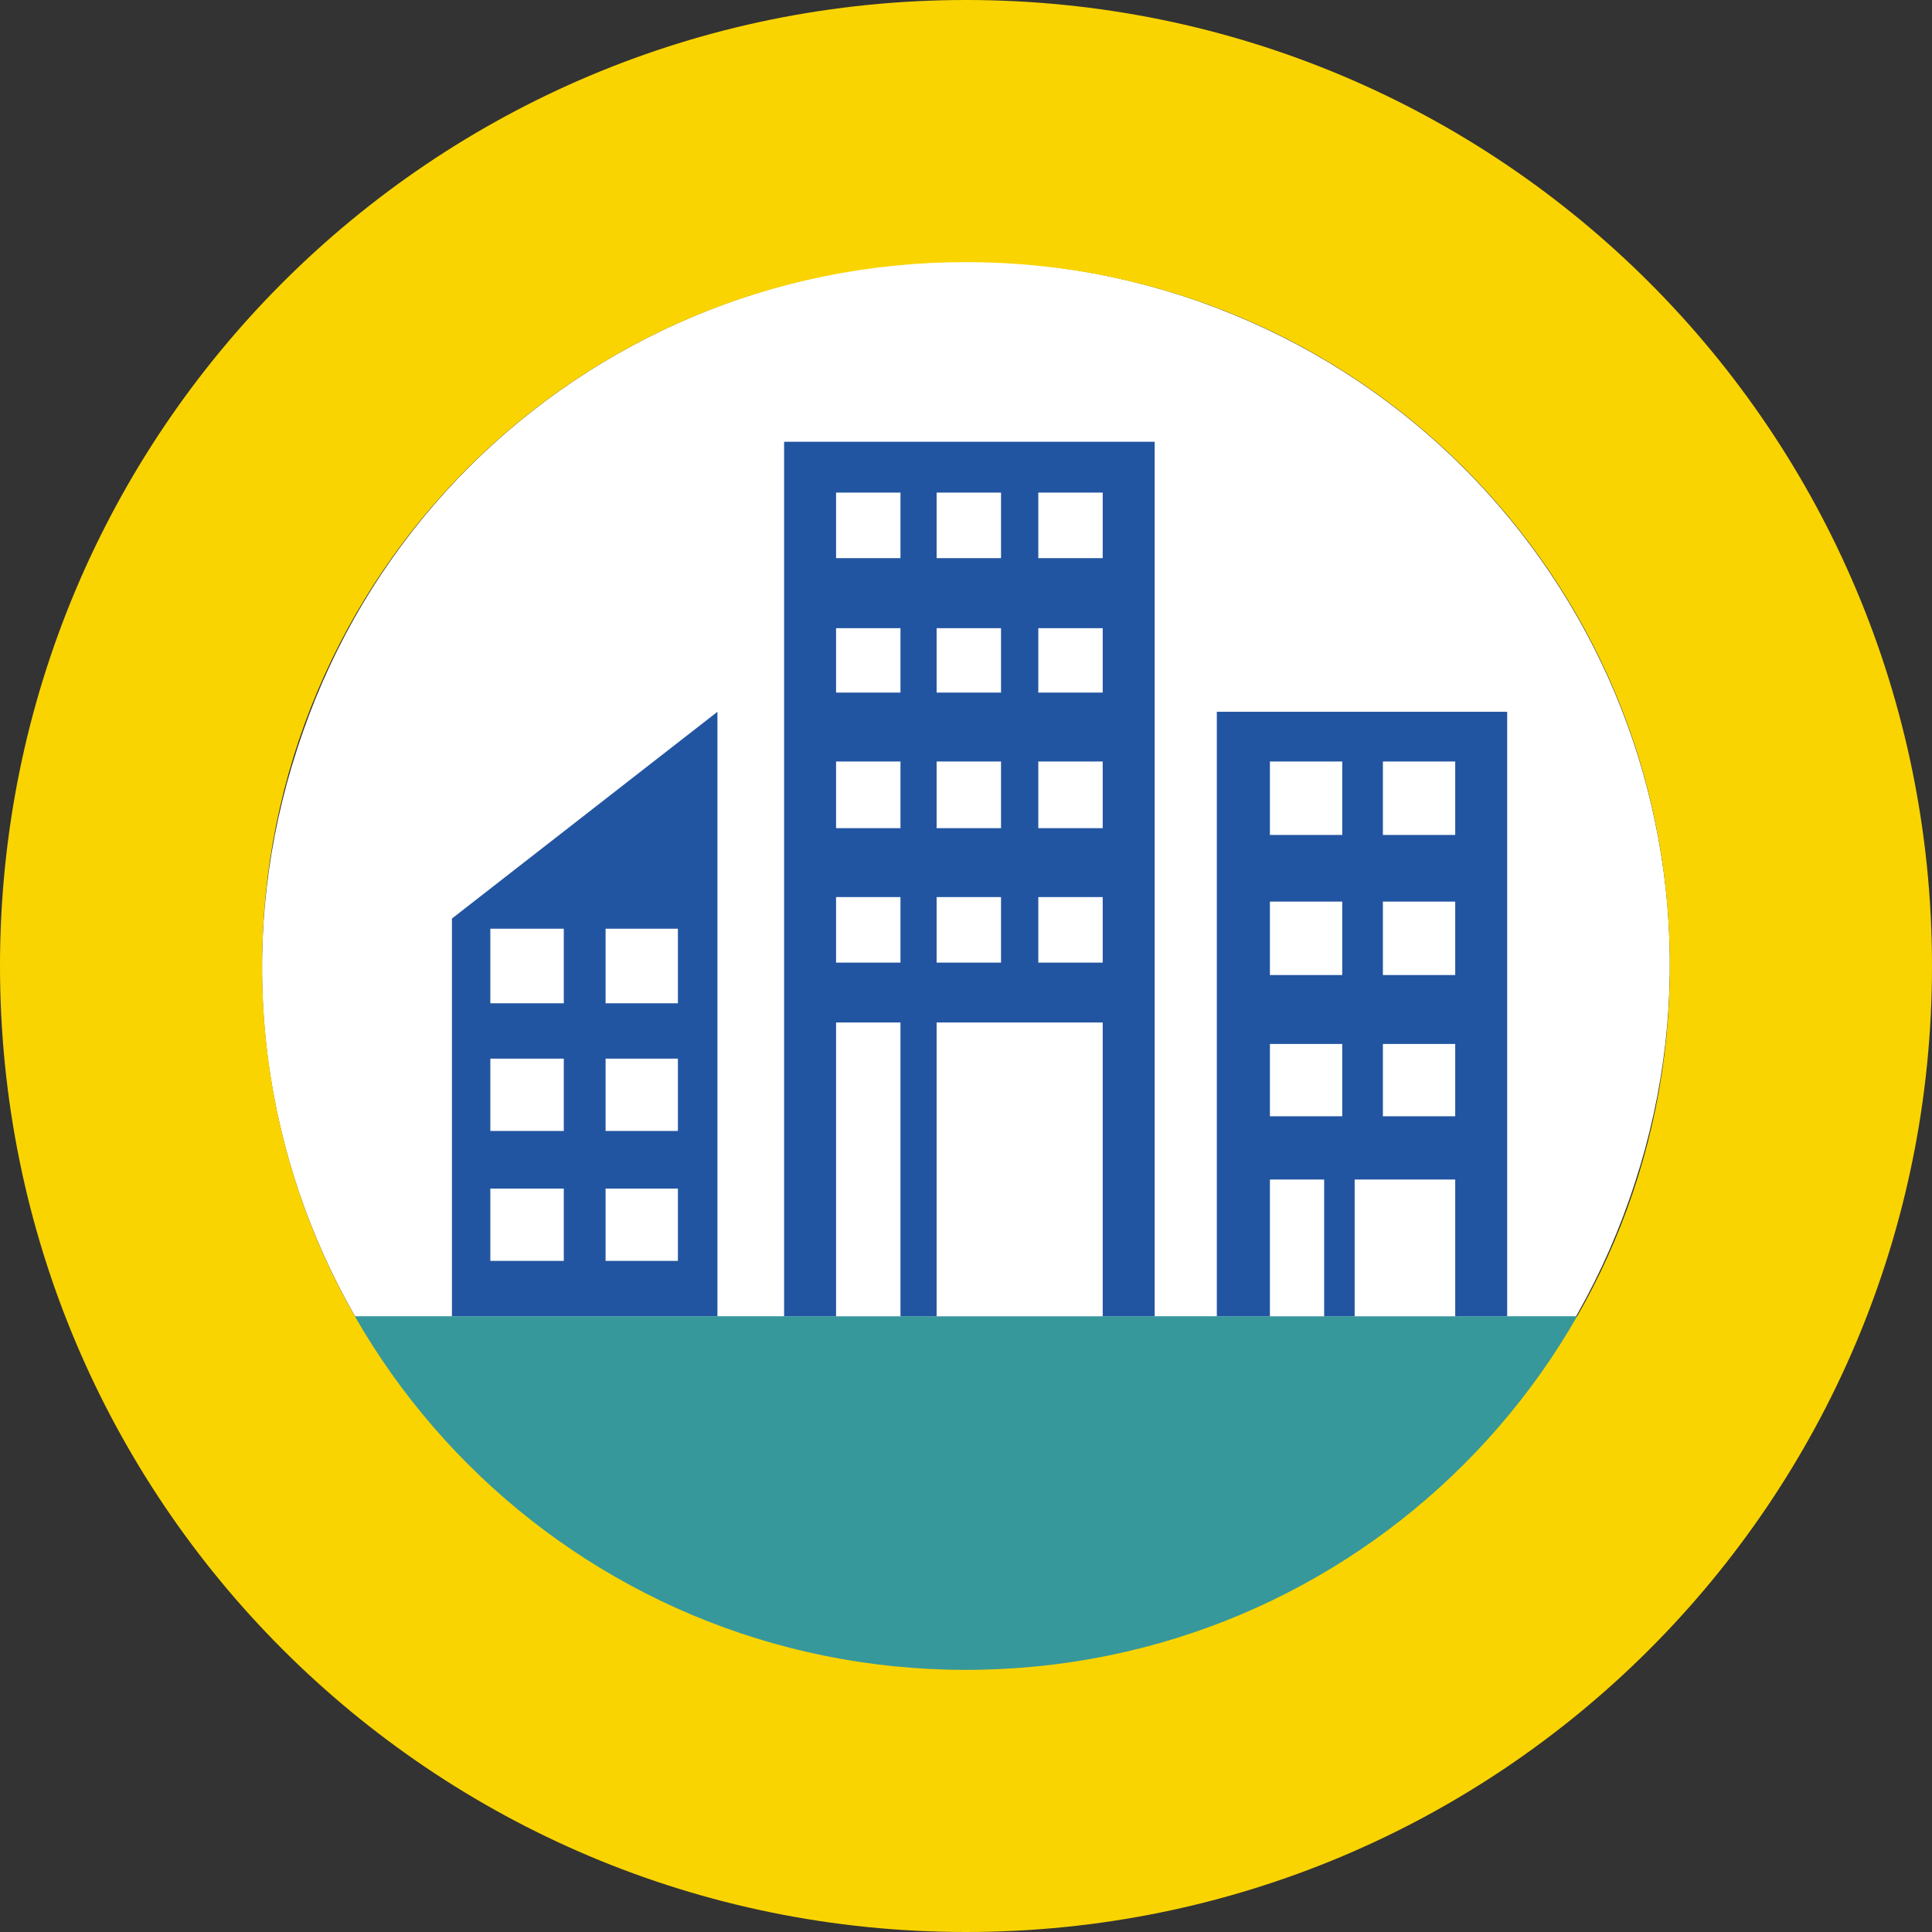 <svg version="1.2" xmlns="http://www.w3.org/2000/svg" viewBox="0 0 171 171" width="171" height="171"><rect x="0" y="0" width="171" height="171" fill="#333333" stroke="none"/><style>.a{fill:#fff}.b{fill:#37989c}.c{fill:#fad400}.d{fill:#2255a1}</style><path class="a" d="m144.7 104.7c-10.6 32.8-45.7 50.7-78.4 40-32.9-10.6-50.7-45.7-40-78.4 10.6-32.9 45.7-50.7 78.4-40.1 32.8 10.7 50.7 45.8 40 78.5z"/><path class="b" d="m111.1 151.3h-26.8-31.3l-26.9-20v-14.8h118.2v14.8z"/><path fill-rule="evenodd" class="c" d="m85.5 171c-47.3 0-85.5-38.2-85.5-85.5 0-47.3 38.2-85.5 85.5-85.5 47.3 0 85.5 38.2 85.5 85.5 0 47.3-38.2 85.5-85.5 85.5zm62.3-85.5c0-34.5-27.8-62.3-62.3-62.3-34.5 0-62.3 27.8-62.3 62.3 0 34.5 27.8 62.3 62.3 62.3 34.5 0 62.3-27.8 62.3-62.3z"/><path class="d" d="m107.7 63h25.7v53.5h-25.7z"/><path class="d" d="m63.5 116.5h-23.5v-35.2l23.5-18.3z"/><path class="d" d="m69.4 39.1h32.8v77.4h-19.5-7.1-6.2z"/><path class="a" d="m74 43.6h5.7v5.8h-5.7z"/><path class="a" d="m82.9 43.6h5.7v5.8h-5.7z"/><path class="a" d="m91.9 43.6h5.7v5.8h-5.7z"/><path class="a" d="m74 55.6h5.7v5.7h-5.7z"/><path class="a" d="m82.9 55.6h5.7v5.7h-5.7z"/><path class="a" d="m91.9 55.6h5.7v5.7h-5.7z"/><path class="a" d="m74 67.4h5.7v5.9h-5.7z"/><path class="a" d="m82.9 67.4h5.7v5.9h-5.7z"/><path class="a" d="m91.9 67.4h5.7v5.9h-5.7z"/><path class="a" d="m74 79.4h5.7v5.8h-5.7z"/><path class="a" d="m82.9 79.4h5.7v5.8h-5.7z"/><path class="a" d="m91.9 79.4h5.7v5.8h-5.7z"/><path class="a" d="m112.4 67.4h6.4v6.5h-6.4z"/><path class="a" d="m122.4 67.4h6.4v6.5h-6.4z"/><path class="a" d="m112.4 79.8h6.4v6.5h-6.4z"/><path class="a" d="m122.4 79.8h6.4v6.5h-6.4z"/><path class="a" d="m112.4 92.4h6.4v6.4h-6.4z"/><path class="a" d="m122.4 92.4h6.4v6.4h-6.4z"/><path class="a" d="m43.4 93.7h6.5v6.4h-6.5z"/><path class="a" d="m53.6 93.7h6.4v6.4h-6.4z"/><path class="a" d="m43.4 105.2h6.5v6.4h-6.5z"/><path class="a" d="m53.6 105.2h6.4v6.4h-6.4z"/><path class="a" d="m43.4 82.2h6.5v6.6h-6.5z"/><path class="a" d="m53.6 82.2h6.4v6.6h-6.4z"/><path class="a" d="m82.9 90.5h14.7v26h-14.7z"/><path class="a" d="m74 90.5h5.7v26h-5.7z"/><path class="a" d="m119.9 104.4h8.9v12.1h-8.9z"/><path class="a" d="m112.4 104.4h4.8v12.1h-4.8z"/></svg>